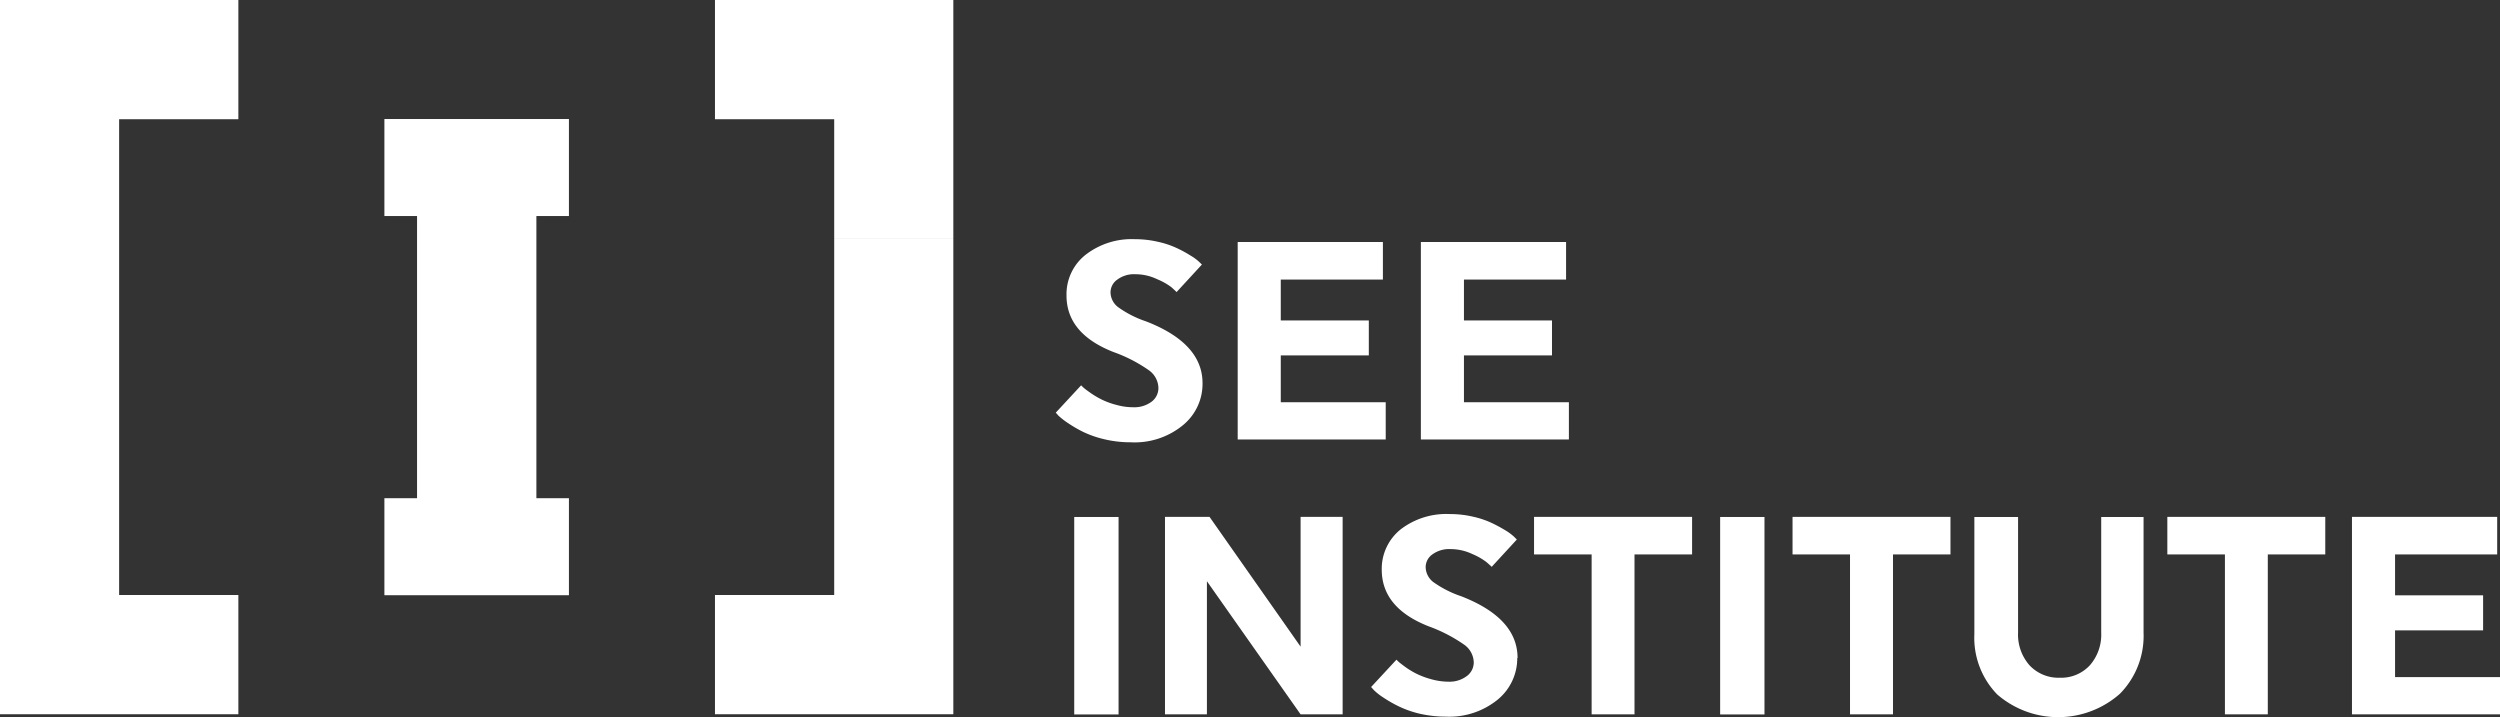 <svg xmlns="http://www.w3.org/2000/svg" viewBox="0 0 239.66 68.75"><rect x="0" y="0" width="239.66" height="68.75" fill="#333333" stroke="none"/><defs><style>.cls-1{fill:#fff;}</style></defs><g id="Layer_2" data-name="Layer 2"><g id="Layer_1-2" data-name="Layer 1"><polygon class="cls-1" points="22.85 0 22.85 11.43 11.42 11.43 11.42 57.04 22.85 57.04 22.85 68.47 0 68.47 0 0 22.85 0"/><polygon class="cls-1" points="79.97 0 68.54 0 68.54 11.43 79.97 11.43 79.97 22.82 91.39 22.82 91.39 11.43 91.39 11.4 91.39 0 79.97 0"/><polygon class="cls-1" points="51.42 34.25 51.42 20.71 54.54 20.71 54.54 11.41 36.85 11.41 36.85 20.71 39.98 20.71 39.98 34.25 39.98 37.74 39.98 47.76 36.85 47.76 36.85 57.06 54.54 57.06 54.54 47.76 51.42 47.76 51.42 37.74 51.42 34.25"/><polygon class="cls-1" points="79.97 22.82 79.97 57.04 68.54 57.04 68.54 68.47 91.39 68.47 91.39 22.82 79.97 22.82"/><path class="cls-1" d="M115.28,36.72a5.12,5.12,0,0,1-1.89,4.05,7.29,7.29,0,0,1-5,1.63,10.75,10.75,0,0,1-2.56-.3,9.83,9.83,0,0,1-2-.7,12.31,12.31,0,0,1-1.43-.83,7,7,0,0,1-.92-.71l-.27-.3,2.43-2.62.24.23c.11.1.34.27.68.51a8.32,8.32,0,0,0,1.07.63,7.23,7.23,0,0,0,1.38.5,5.8,5.8,0,0,0,1.64.23,2.74,2.74,0,0,0,1.73-.52,1.63,1.63,0,0,0,.67-1.34,2.14,2.14,0,0,0-.92-1.69,14.14,14.14,0,0,0-3.38-1.74q-4.52-1.77-4.51-5.44a4.81,4.81,0,0,1,1.81-3.87,7.2,7.2,0,0,1,4.76-1.51,9.74,9.74,0,0,1,2.24.26,8.37,8.37,0,0,1,1.8.61,11.51,11.51,0,0,1,1.28.7,4.48,4.48,0,0,1,.81.59l.28.27L112.79,28c-.12-.13-.3-.29-.51-.48a6.25,6.25,0,0,0-1.34-.75,4.82,4.82,0,0,0-2.07-.48,2.69,2.69,0,0,0-1.77.52,1.49,1.49,0,0,0-.64,1.19,1.82,1.82,0,0,0,.72,1.44,10.05,10.05,0,0,0,2.69,1.37c3.61,1.4,5.41,3.38,5.41,5.92"/><polygon class="cls-1" points="118.65 42.13 118.65 23.2 132.57 23.2 132.57 26.8 122.78 26.8 122.78 30.72 131.22 30.72 131.22 34.07 122.78 34.07 122.78 38.56 132.84 38.56 132.84 42.13 118.65 42.13"/><polygon class="cls-1" points="136.21 42.13 136.21 23.2 150.13 23.2 150.13 26.8 140.34 26.8 140.34 30.72 148.78 30.72 148.78 34.07 140.34 34.07 140.34 38.56 150.4 38.56 150.4 42.13 136.21 42.13"/><rect class="cls-1" x="102.98" y="49.56" width="4.25" height="18.93"/><polygon class="cls-1" points="115.7 55.72 115.7 68.48 111.68 68.48 111.68 49.55 115.95 49.55 124.68 61.99 124.68 49.55 128.71 49.55 128.71 68.48 124.68 68.48 115.7 55.72"/><path class="cls-1" d="M145.45,63.08a5.12,5.12,0,0,1-1.89,4,7.34,7.34,0,0,1-4.95,1.62,11.26,11.26,0,0,1-2.55-.29,9.8,9.8,0,0,1-2-.71,12.33,12.33,0,0,1-1.43-.82,5.67,5.67,0,0,1-.92-.72l-.27-.3,2.43-2.62a2.84,2.84,0,0,0,.24.23c.11.1.34.27.68.52a7.69,7.69,0,0,0,1.07.63,7.85,7.85,0,0,0,1.37.5,6.24,6.24,0,0,0,1.64.23,2.74,2.74,0,0,0,1.73-.53,1.62,1.62,0,0,0,.68-1.33,2.14,2.14,0,0,0-.92-1.69,14.68,14.68,0,0,0-3.38-1.75q-4.51-1.76-4.52-5.43a4.84,4.84,0,0,1,1.81-3.87A7.19,7.19,0,0,1,139,49.28a9.76,9.76,0,0,1,2.25.26,8.64,8.64,0,0,1,1.79.61c.48.23.91.47,1.29.7a5,5,0,0,1,.81.6l.27.27L143,54.34c-.13-.13-.3-.28-.52-.47a6.33,6.33,0,0,0-1.34-.76,4.87,4.87,0,0,0-2.06-.47,2.74,2.74,0,0,0-1.77.51,1.49,1.49,0,0,0-.64,1.19,1.85,1.85,0,0,0,.72,1.45,10.19,10.19,0,0,0,2.69,1.37q5.4,2.1,5.4,5.92"/><polygon class="cls-1" points="156.69 53.15 156.69 68.48 152.58 68.48 152.58 53.15 147.06 53.15 147.06 49.55 162.21 49.55 162.21 53.15 156.69 53.15"/><rect class="cls-1" x="164.9" y="49.56" width="4.25" height="18.93"/><polygon class="cls-1" points="181.47 53.15 181.47 68.48 177.35 68.48 177.35 53.15 171.84 53.15 171.84 49.55 186.98 49.55 186.98 53.15 181.47 53.15"/><path class="cls-1" d="M205.49,49.56V60.64a7.9,7.9,0,0,1-2.27,5.87,8.93,8.93,0,0,1-11.75.07,7.79,7.79,0,0,1-2.2-5.8V49.56h4.19V60.64a4.45,4.45,0,0,0,1.1,3.14,3.8,3.8,0,0,0,2.9,1.19,3.74,3.74,0,0,0,2.88-1.19,4.45,4.45,0,0,0,1.09-3.14V49.56Z"/><polygon class="cls-1" points="217.4 53.15 217.4 68.48 213.29 68.48 213.29 53.15 207.77 53.15 207.77 49.55 222.91 49.55 222.91 53.15 217.4 53.15"/><polygon class="cls-1" points="225.47 68.48 225.47 49.55 239.39 49.55 239.39 53.15 229.6 53.15 229.6 57.07 238.04 57.07 238.04 60.43 229.6 60.43 229.6 64.91 239.66 64.91 239.66 68.48 225.47 68.48"/></g></g></svg>